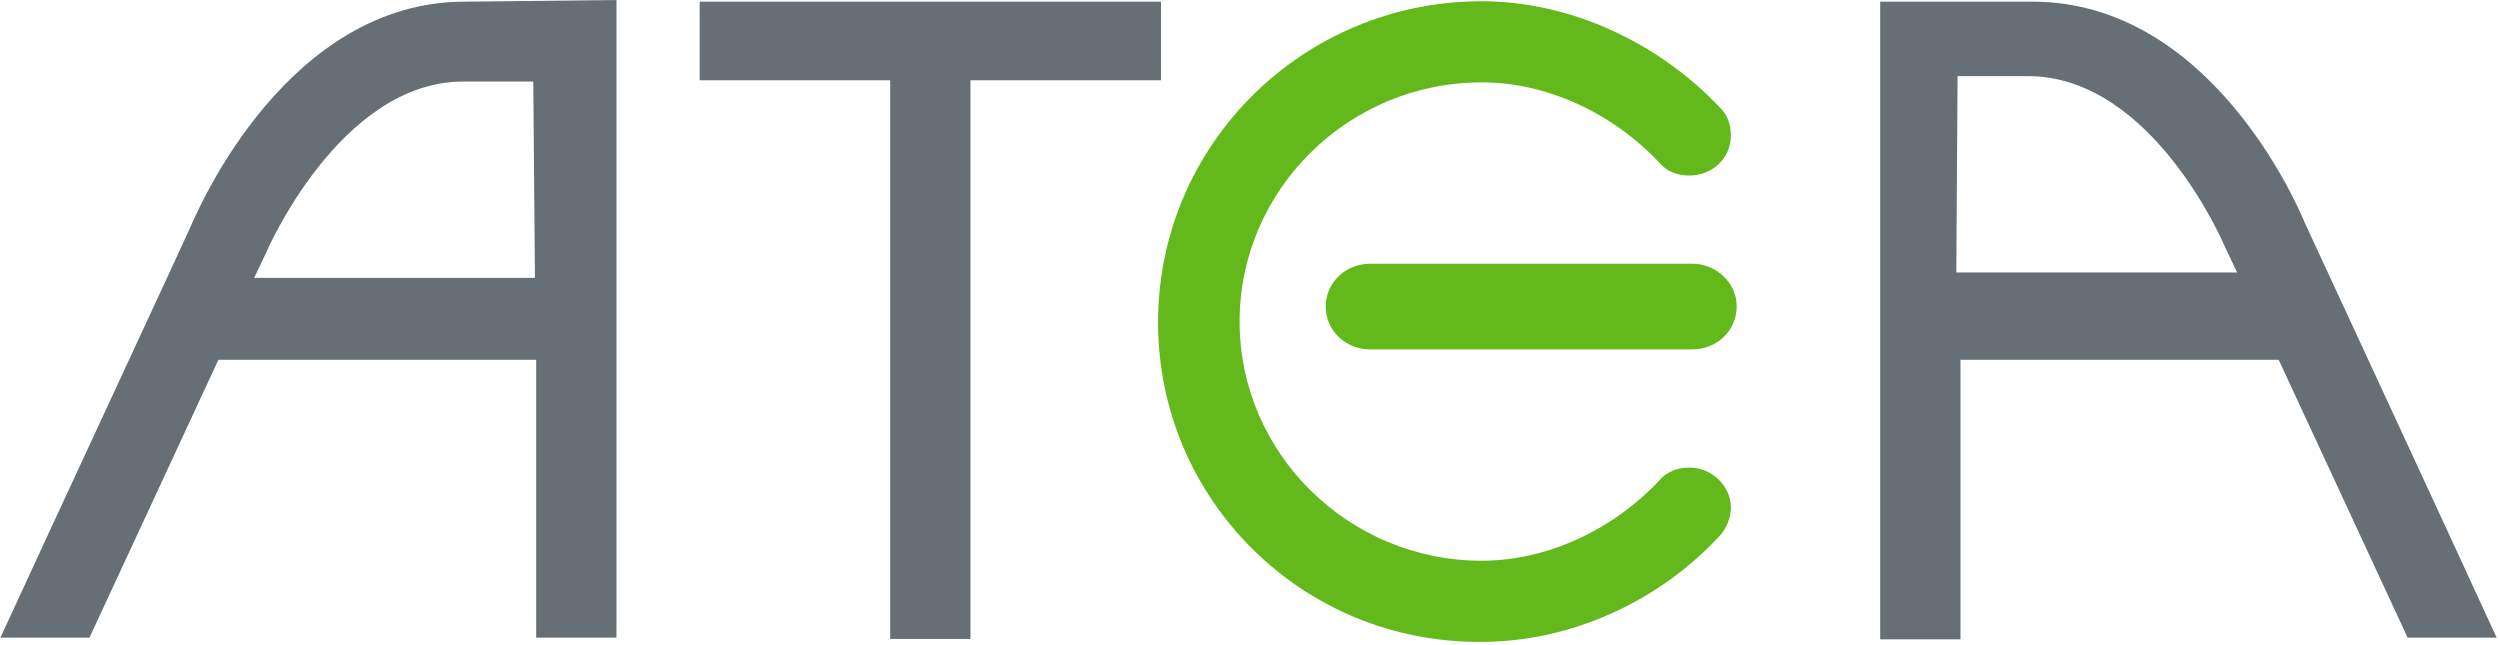 <svg xmlns="http://www.w3.org/2000/svg" width="601" height="155"><g fill="none" fill-rule="evenodd"><path fill="#656F75" d="M168.2.4v18.9H214v134.3h19.3V19.3h45.8V.4H168.2"/><path fill="#656F75" fill-rule="nonzero" d="M128.6 66.8H61.1l2.8-5.9s17.6-41.3 47.5-41.3h16.8l.4 47.2ZM111.7.4C69.3.4 48 49.7 46.3 53.4c0 .3-36.9 79.6-46.2 99.9h21.4l31-66.8h76.4v66.8h19.3V0l-36.5.4Zm358.9 17.9h16.9c30.3 0 47.5 41.3 47.5 41.3l2.8 5.9h-67.5l.3-47.2ZM452 .4v153.3h19.3V86.5h76.5l31 66.8h21.4C590.9 133 554 53.4 554 53.4c-1.7-4.1-22.7-53-65.4-53H452Z"/><path fill="#63B91B" d="M406.9 63.4h-77.5c-5.9 0-10.7 4.5-10.7 10.3 0 5.8 4.8 10.3 10.7 10.3h77.4c5.9 0 10.7-4.5 10.7-10.3.1-5.5-4.8-10.3-10.6-10.3"/><path fill="#63B91B" d="M278.4 77.5c0-42.7 34.8-77.2 77.8-77.2 21.4 0 42.7 10 57.5 25.8 1.7 1.7 2.4 4.1 2.4 6.5 0 5.5-4.5 9.6-10 9.6-2.8 0-5.5-1-7.2-3.1-11.4-12.1-27.2-19.3-42.7-19.3-32 0-58.2 25.8-58.2 57.5s26.2 57.5 58.2 57.5c15.5 0 31.3-7.2 42.7-19.3 1.7-2.1 4.5-3.1 7.2-3.1 5.5 0 10 4.5 10 9.6 0 2.4-1 4.8-2.4 6.5-14.8 16.2-36.2 25.8-57.5 25.8-43 .4-77.8-34.1-77.8-76.8"/></g></svg>